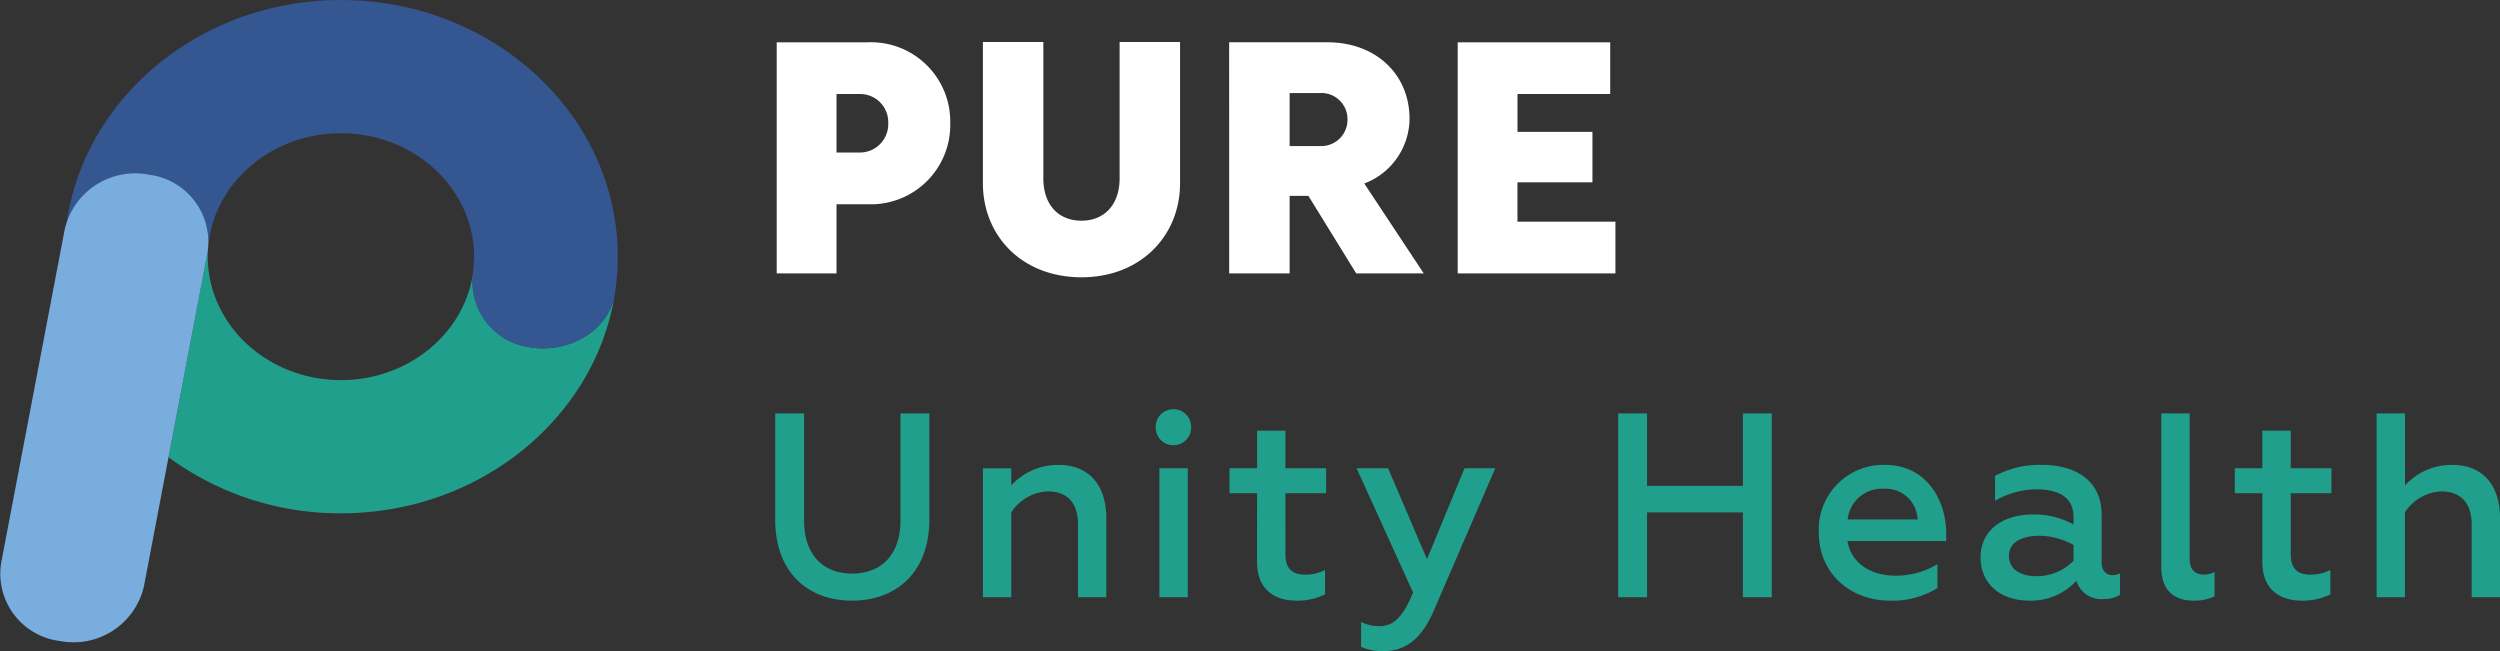 <svg xmlns="http://www.w3.org/2000/svg" width="247.517" height="64.46" viewBox="0 0 247.517 64.46"><rect x="0" y="0" width="247.517" height="64.46" fill="#333333" stroke="none"/><g transform="translate(-259.999 -117.961)"><path d="M93.446,103.852a6.544,6.544,0,0,1-5.661-7.529l-.019,0c-.777,6.058-6.359,10.771-13.1,10.771-7.27,0-13.185-5.484-13.185-12.224l-.009-.541-.031.2-3.848,20.2a28.639,28.639,0,0,0,17.074,5.553c13.734,0,25.139-9.413,27.108-21.645-.607,3.526-4.532,5.832-8.33,5.211" transform="translate(219.09 48.5)" fill="#219f8d"></path><path d="M49.941,1.719c-13.889,0-25.383,9.626-27.159,22.06A7.2,7.2,0,0,1,30.9,19.092a6.765,6.765,0,0,1,5.9,7c.573-6.254,6.243-11.182,13.134-11.182,7.27,0,13.185,5.484,13.185,12.224l-.087,1.453a6.555,6.555,0,0,0,5.681,7.525c3.8.622,7.723-1.685,8.33-5.211.048-.295.086-.592.123-.889a23.748,23.748,0,0,0,.181-2.878c0-14.012-12.3-25.413-27.412-25.413" transform="translate(243.816 116.242)" fill="#345691"></path><path d="M5.93,112a6.716,6.716,0,0,1-5.82-7.71l6.3-33.061a7.15,7.15,0,0,1,8.316-5.4,6.716,6.716,0,0,1,5.82,7.71l-6.3,33.061A7.15,7.15,0,0,1,5.93,112" transform="translate(260 69.425)" fill="#79adde"></path><path d="M8.1-6.848h3.072A7.861,7.861,0,0,0,19.36-14.88a7.854,7.854,0,0,0-8.192-8H2.176V0H8.1Zm0-5.12V-17.76h2.272a2.783,2.783,0,0,1,2.848,2.88,2.81,2.81,0,0,1-2.848,2.912ZM42.112-22.912H36.128v13.5c0,2.56-1.472,4.192-3.776,4.192-2.336,0-3.776-1.632-3.776-4.192v-13.5H22.592V-8.928c0,5.216,3.872,9.312,9.76,9.312,5.856,0,9.76-4.1,9.76-9.312ZM46.976,0H52.96V-7.68h1.856L59.552,0H66.24L60.352-8.9a6.922,6.922,0,0,0,4.48-6.4c0-4.352-3.264-7.584-8.16-7.584h-9.7ZM52.96-12.608v-5.248h3.008a2.581,2.581,0,0,1,2.72,2.624,2.6,2.6,0,0,1-2.72,2.624ZM69.6,0H85.216V-5.12h-9.7v-3.9h7.424v-4.992H75.52V-17.76H84.7v-5.12H69.6Z" transform="translate(334.721 145.03)" fill="#fff"></path><path d="M9.646.338c4.316,0,7.644-2.756,7.644-8.034V-18.2H14.43V-7.592c0,3.484-2,5.252-4.784,5.252S4.888-4.108,4.888-7.592V-18.2H2.028V-7.7C2.028-2.418,5.3.338,9.646.338ZM25.4,0V-8.4a4.521,4.521,0,0,1,3.614-2.08c1.326,0,2.99.546,2.99,3.3V0h2.808V-7.8c0-3.25-1.664-5.3-4.732-5.3a6.234,6.234,0,0,0-4.68,2.028v-1.69H22.594V0ZM40.066,0h2.808V-12.766H40.066Zm1.4-15.054a1.732,1.732,0,0,0,1.742-1.768,1.738,1.738,0,0,0-1.742-1.794A1.744,1.744,0,0,0,39.7-16.822,1.737,1.737,0,0,0,41.47-15.054Zm8.268,11.57c0,2.574,1.586,3.822,3.9,3.822a6.092,6.092,0,0,0,2.834-.624V-2.7a4.286,4.286,0,0,1-1.924.468c-1.326,0-2-.572-2-2.054V-10.3h4.03v-2.47h-4.03v-3.718H49.738v3.718h-2.73v2.47h2.73ZM62.348,5.33c2.236,0,3.77-1.43,4.862-3.952l6.11-14.144H70.278l-3.718,9-3.848-9h-3.12l5.59,12.3c-.91,2.184-1.794,3.328-3.3,3.328a3.936,3.936,0,0,1-1.846-.416v2.47A5.115,5.115,0,0,0,62.348,5.33ZM85.488,0h2.86V-8.4h9.49V0h2.86V-18.2h-2.86v7.176h-9.49V-18.2h-2.86ZM112.4.338A8.452,8.452,0,0,0,117.1-.91V-3.276A7.932,7.932,0,0,1,113-2.132c-2.548,0-4.446-1.248-4.81-3.432h9.776v-.728c0-3.354-1.976-6.812-6.058-6.812A6.4,6.4,0,0,0,105.352-6.4C105.352-2.314,108.524.338,112.4.338ZM108.212-7.7a3.394,3.394,0,0,1,3.562-3.042A3.154,3.154,0,0,1,115.128-7.7ZM134.42-2.184c-.624,0-1.066-.468-1.066-1.274V-8.216c0-3.224-2.47-4.888-5.9-4.888a9.258,9.258,0,0,0-4.654,1.092v2.47a8.262,8.262,0,0,1,4.03-1.144c1.976,0,3.744.572,3.744,2.782v.7a8.048,8.048,0,0,0-4.082-.988c-2.7,0-5.122,1.4-5.122,4.238,0,2.73,2.106,4.29,4.784,4.29a6.1,6.1,0,0,0,4.706-1.976,2.545,2.545,0,0,0,2.678,1.82,3.072,3.072,0,0,0,1.638-.416V-2.366A1.609,1.609,0,0,1,134.42-2.184Zm-3.848-1.43a5.094,5.094,0,0,1-3.64,1.534c-1.534,0-2.756-.624-2.756-2.028,0-1.248,1.144-1.976,2.99-1.976a7.046,7.046,0,0,1,3.406.91ZM142.454.338a4.8,4.8,0,0,0,2.08-.416V-2.5a2.39,2.39,0,0,1-1.066.26c-.832,0-1.4-.468-1.4-1.56V-18.2h-2.808V-3.016C139.256-.364,140.868.338,142.454.338Zm6.812-3.822c0,2.574,1.586,3.822,3.9,3.822A6.092,6.092,0,0,0,156-.286V-2.7a4.285,4.285,0,0,1-1.924.468c-1.326,0-2-.572-2-2.054V-10.3h4.03v-2.47h-4.03v-3.718h-2.808v3.718h-2.73v2.47h2.73ZM163.384,0V-8.4A4.521,4.521,0,0,1,167-10.478c1.274,0,2.99.546,2.99,3.3V0H172.8V-7.8c0-3.25-1.664-5.3-4.732-5.3a6.234,6.234,0,0,0-4.68,2.028V-18.2h-2.808V0Z" transform="translate(334.721 177.091)" fill="#219f8d"></path></g></svg>